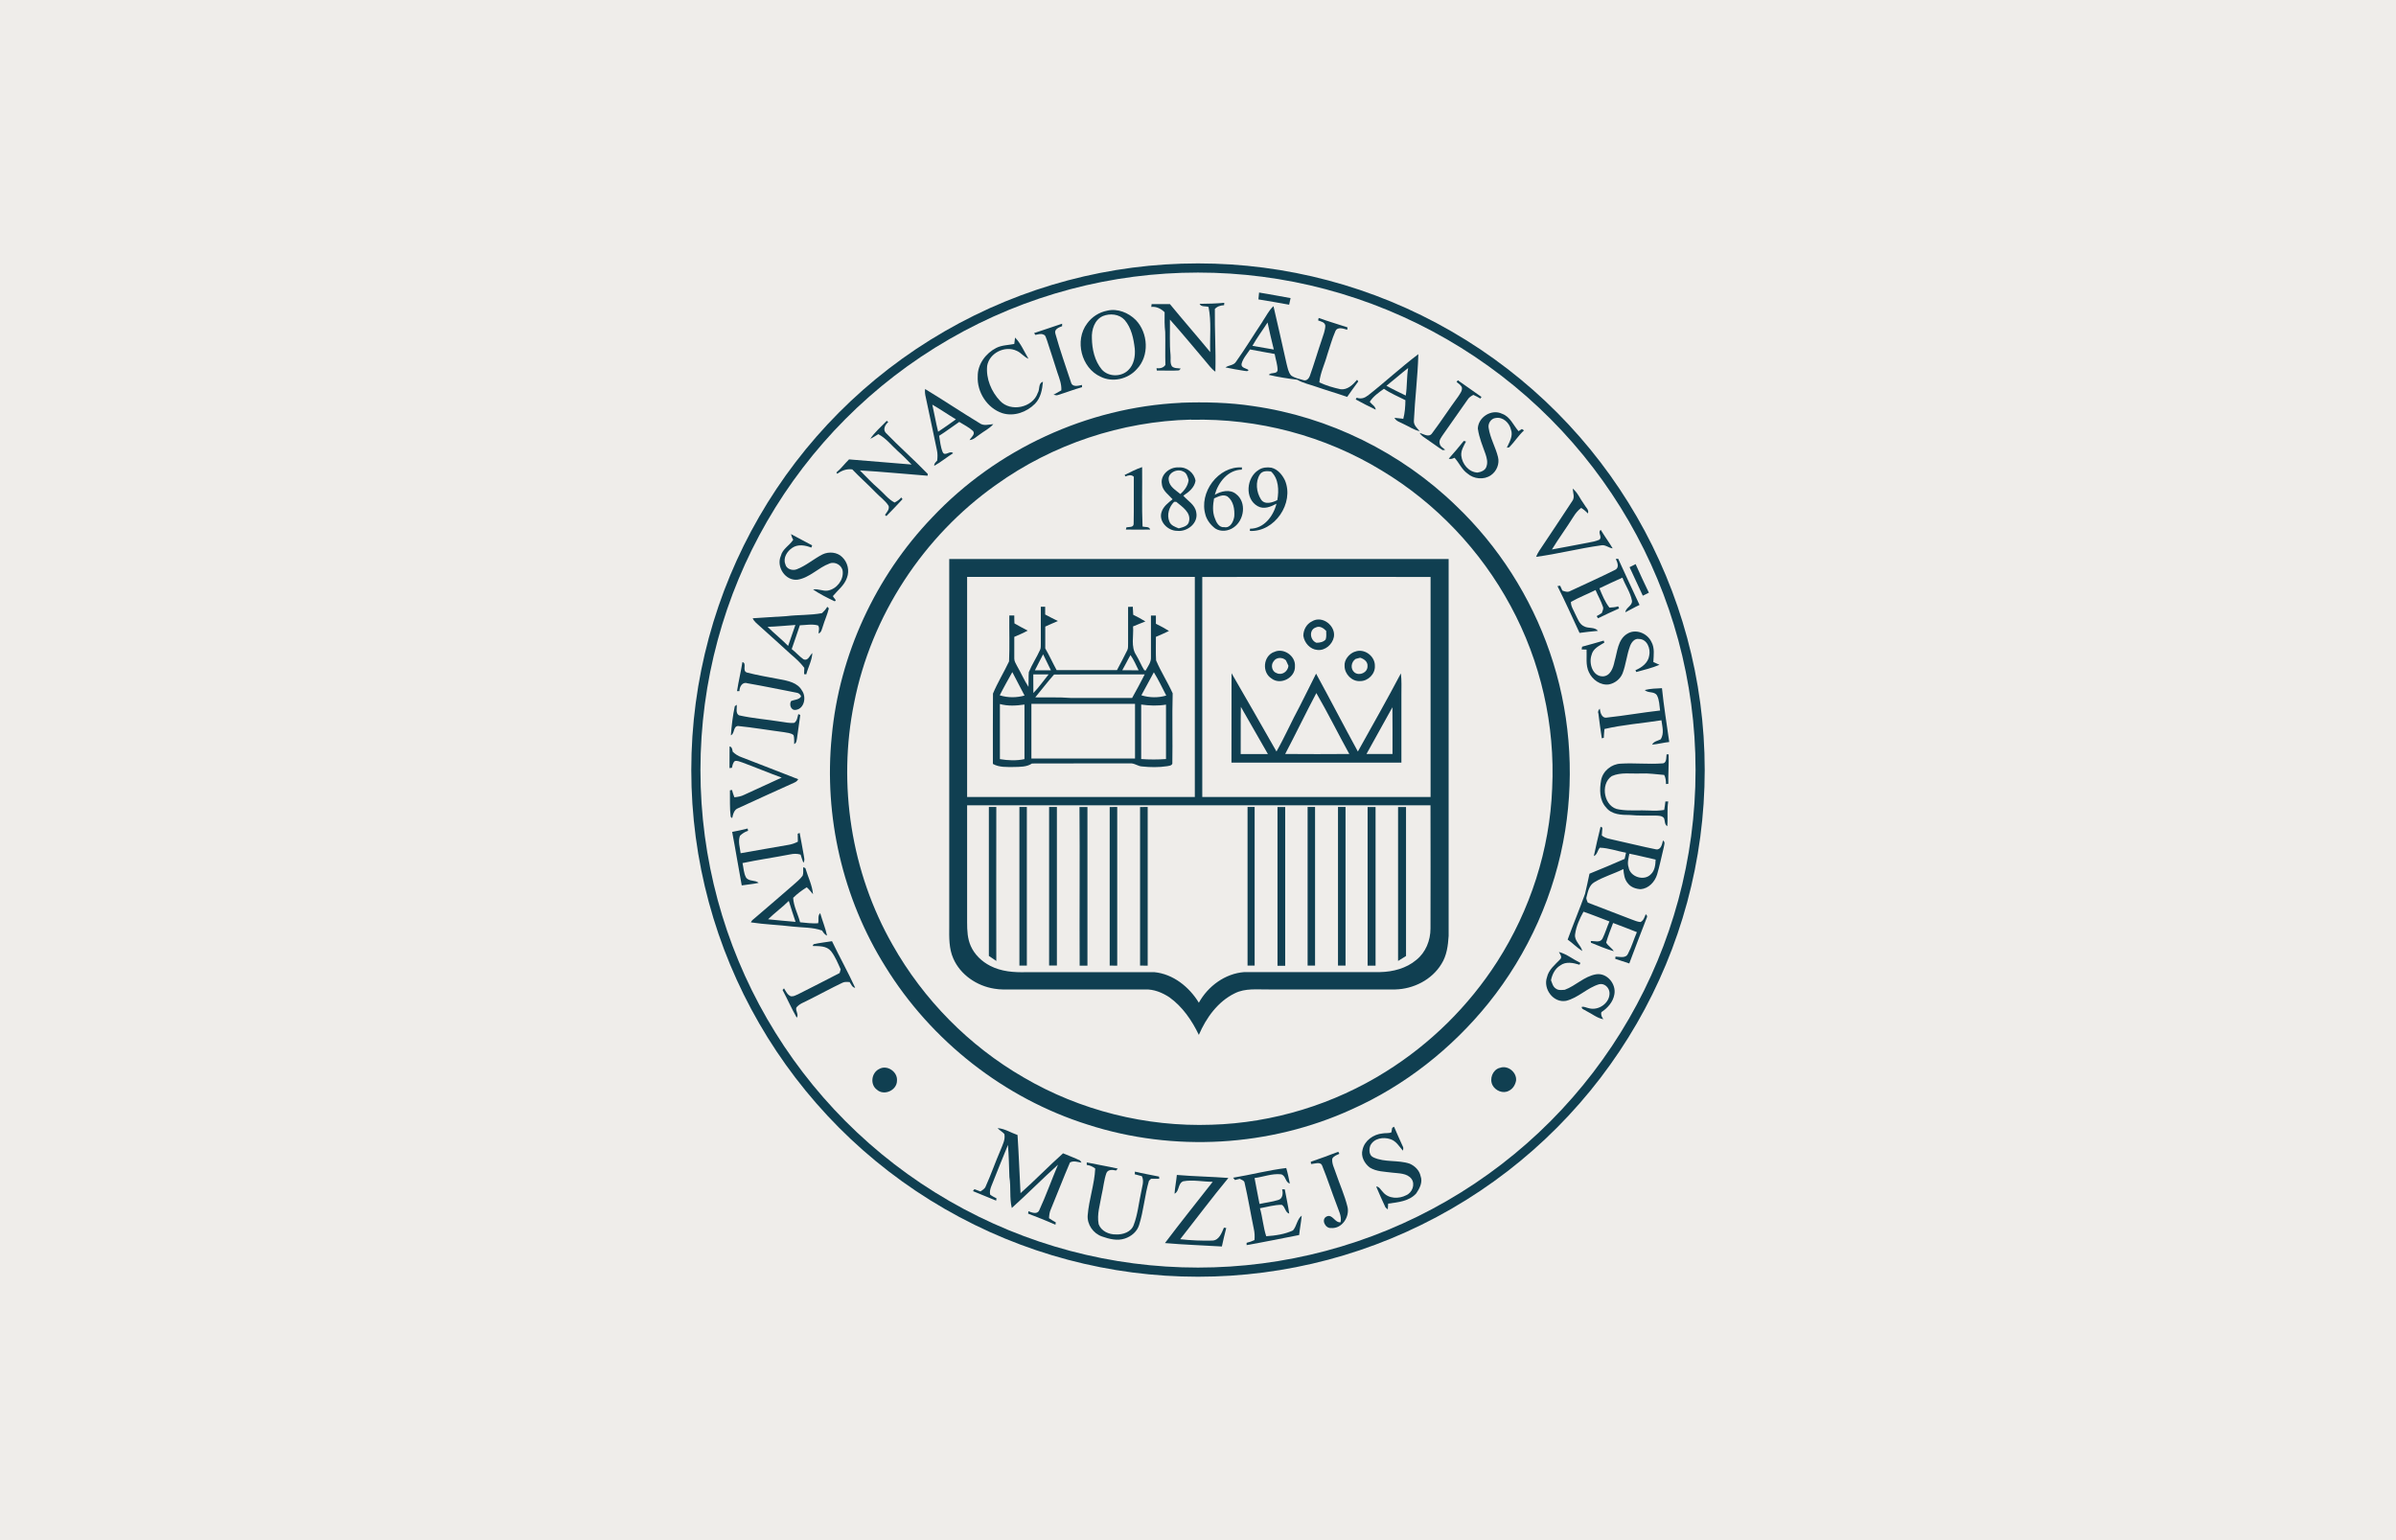<?xml version="1.0" encoding="UTF-8"?><svg id="Layer_1" xmlns="http://www.w3.org/2000/svg" width="280" height="180" viewBox="0 0 280 180"><defs><style>.cls-1{fill:none;stroke:#103f51;stroke-miterlimit:10;stroke-width:1.07px;}.cls-2{fill:#efedea;}.cls-3{fill:#103f51;}</style></defs><rect class="cls-2" width="280" height="180"/><g><g id="_000000ff"><path class="cls-3" d="m147.15,34.19c1.22.22,2.45.41,3.67.65-.05.26-.11.51-.17.77-1.19-.21-2.39-.43-3.59-.62l.08-.8Z"/><path class="cls-3" d="m140.18,35.51c.97-.01,1.93-.03,2.89-.12,0,.07-.01.21-.02.28-.41.02-.8.13-1.08.44-.03,2.44.13,4.88.06,7.33-.49-.34-.82-.85-1.21-1.29-1.36-1.6-2.7-3.23-4.1-4.8.02,1.38-.06,2.76.07,4.13.05.44-.09.93.16,1.33.28.27.69.2,1.04.27-.05.05-.16.16-.21.21-.86.06-1.73,0-2.59.02l-.04-.27c.4.03.8-.03,1.04-.39-.04-1.28.01-2.56-.02-3.84-.09-.77-.08-1.54-.07-2.32-.42-.41-.96-.69-1.56-.62.01-.08.03-.25.04-.33.71.01,1.43,0,2.14,0,1.55,1.89,3.16,3.73,4.71,5.61-.07-1.76.16-3.55-.2-5.28-.35-.12-.88.03-1.05-.37Z"/><path class="cls-3" d="m147.54,37.57c.42-.6.73-1.29,1.28-1.79.53,2.22,1.01,4.46,1.52,6.69.13.48.2,1.02.54,1.41.42.31.96.4,1.45.55.34.12.62-.18.73-.47.51-1.41.92-2.85,1.41-4.27.17-.53.39-1.06.41-1.63-.06-.42-.52-.48-.84-.61.01-.07.04-.21.06-.29,1.11.4,2.25.73,3.37,1.1,0,.07-.02.21-.03.28-.45-.13-1.15-.4-1.39.18-.39.89-.64,1.84-.95,2.76-.29,1.07-.81,2.09-.92,3.21.79.37,1.63.62,2.48.8.81.1,1.45-.53,1.93-1.1.04.06.09.13.14.19-.45.59-.87,1.21-1.3,1.81-1.21-.43-2.44-.78-3.65-1.2-.73-.26-1.5-.41-2.18-.81-1.12-.14-2.24-.31-3.33-.57.26-.35.96-.04,1.03-.55,0-.64-.23-1.26-.34-1.89-.96-.19-1.92-.33-2.88-.53-.36.55-.83,1.05-.99,1.69-.08.47.54.5.81.71-.07.22-.34.1-.49.1-.74-.11-1.47-.25-2.2-.4.39-.28.96-.22,1.23-.66,1.09-1.53,2.07-3.15,3.12-4.72m-1.19,2.86c.83.14,1.66.28,2.49.43-.27-1.05-.5-2.11-.73-3.16-.58.91-1.24,1.78-1.77,2.73Z"/><path class="cls-3" d="m129.38,36.31c1.21-.29,2.49.23,3.35,1.09,1.46,1.52,1.61,4.21.11,5.75-1.02,1.16-2.83,1.58-4.22.88-2.26-1.01-3.07-4.25-1.58-6.22.56-.78,1.41-1.32,2.35-1.5m-.5.63c-.98.42-1.34,1.6-1.29,2.59.02,1.28.32,2.65,1.16,3.66.78.87,2.25.89,3.08.08.68-.64.85-1.64.77-2.53-.14-1.18-.39-2.42-1.18-3.34-.63-.7-1.71-.8-2.55-.46Z"/><path class="cls-3" d="m120.84,38.93c1.09-.37,2.19-.72,3.28-1.1,0,.07,0,.22,0,.29-.39.15-.97.36-.78.9.53,1.91,1.2,3.79,1.82,5.67.16.59.83.4,1.28.3,0,.06,0,.19.01.26-.97.27-1.91.64-2.87.93-.16.06-.31-.04-.47-.04.31-.17.61-.34.92-.52.04-.73-.23-1.4-.46-2.07-.39-1.28-.83-2.54-1.23-3.81-.11-.22-.13-.57-.41-.64-.3-.15-.63,0-.94.04-.03-.05-.1-.15-.13-.2Z"/><path class="cls-3" d="m118.63,39.46c.68.69,1.06,1.64,1.56,2.47-.53-.21-.86-.71-1.38-.93-1.36-.65-3.2.25-3.45,1.76-.15,1.49.49,3.02,1.51,4.09,1.24,1.34,3.81.8,4.4-.92.27-.42.04-1.15.61-1.31-.08.91-.26,1.89-.93,2.57-.97.98-2.46,1.52-3.81,1.1-1.77-.58-2.98-2.46-2.88-4.31-.02-1.41.94-2.7,2.17-3.32.65-.33,1.4-.32,2.1-.46.03-.24.06-.49.09-.73Z"/><path class="cls-3" d="m159.8,46.27c2.02-1.58,3.91-3.34,5.95-4.88-.07,2.6-.4,5.19-.52,7.78-.04.52.37.86.68,1.22-.69-.13-1.27-.56-1.9-.84-.37-.21-.86-.31-1.05-.72.34.04.68.09,1.03.12.19-.71.24-1.45.25-2.18-.84-.43-1.73-.79-2.51-1.33-.61.43-1.25.88-1.66,1.52.23.31.66.5.7.92-.79-.37-1.57-.78-2.34-1.2.03-.05.09-.15.12-.2.44.17.89.07,1.25-.23m2.23-1.16c.73.41,1.5.77,2.25,1.14.17-1.06.1-2.15.28-3.22-.86.67-1.67,1.39-2.53,2.07Z"/><path class="cls-3" d="m170.21,44.65c.09-.09.14-.31.29-.11.87.62,1.76,1.23,2.63,1.85-.03.05-.1.15-.13.19-.27-.16-.54-.3-.82-.43-.27.14-.53.31-.69.58-.96,1.36-1.91,2.73-2.87,4.09-.19.3-.47.61-.38.99.04.37.4.54.65.76-.07.01-.23.03-.3.04-.62-.39-1.2-.85-1.81-1.25-.32-.23-.69-.42-.88-.77.47.13,1.1.6,1.47.03,1.05-1.4,2-2.87,3.04-4.28.2-.33.52-.67.42-1.1-.14-.25-.38-.42-.6-.59Z"/><path class="cls-3" d="m108.1,45.46c2.15,1.3,4.23,2.7,6.38,4,.47.35,1.07.15,1.6.11-.44.52-1.08.81-1.61,1.22-.37.24-.69.61-1.16.64.16-.33.69-.65.41-1.05-.48-.44-1.07-.73-1.62-1.07-.79.53-1.54,1.12-2.35,1.62.11.64.16,1.3.41,1.9.26.59.88-.26,1.22.14-.75.47-1.43,1.04-2.2,1.47-.04-.27.18-.43.34-.61.05-.41.06-.82-.03-1.22-.44-2.05-.85-4.11-1.3-6.16-.08-.33-.13-.66-.08-1m.84,1.84c.24,1.05.42,2.12.68,3.17.7-.47,1.4-.95,2.08-1.45-.93-.56-1.82-1.18-2.76-1.72Z"/><path class="cls-3" d="m137.96,47.07c2.83-.1,5.68-.04,8.48.39,8.87,1.26,17.3,5.42,23.73,11.66,4.94,4.72,8.72,10.64,10.94,17.1,2.3,6.66,2.91,13.89,1.8,20.85-1.17,7.36-4.31,14.39-8.98,20.19-4.27,5.29-9.75,9.61-15.96,12.39-9.59,4.38-20.81,5.03-30.85,1.79-9.76-3.07-18.3-9.78-23.66-18.48-4.98-7.95-7.2-17.57-6.26-26.9.88-9.53,5.12-18.69,11.74-25.59,7.49-7.95,18.11-12.87,29.03-13.39m1.23,1.96c-8.14.2-16.19,2.88-22.81,7.63-8.48,6-14.58,15.29-16.58,25.5-1.94,9.54-.34,19.77,4.49,28.24,3.61,6.41,8.95,11.83,15.32,15.51,6.61,3.87,14.32,5.8,21.97,5.53,7.18-.21,14.29-2.39,20.37-6.21,5.21-3.25,9.69-7.68,13-12.84,3.87-6.04,6.15-13.1,6.43-20.27.36-7.37-1.34-14.83-4.86-21.32-3.49-6.48-8.74-12.02-15.06-15.82-6.65-4.06-14.49-6.13-22.27-5.93Z"/><path class="cls-3" d="m172.7,50.15c0-1.38,1.6-2.4,2.84-1.79.95.34,1.31,1.34,1.92,2.03.1-.06.29-.19.39-.25.08.05.16.11.25.16-.65.6-1.12,1.35-1.73,1.98-.07.01-.21.03-.28.04.3-.66.77-1.37.48-2.12-.18-.78-.93-1.5-1.77-1.35-.56.05-.95.65-.83,1.19.18,1.18.81,2.23,1.09,3.38.2.78-.16,1.67-.83,2.12-.82.57-2,.45-2.74-.2-.67-.47-.97-1.25-1.51-1.84-.22.1-.44.19-.68.11.61-.67,1.19-1.38,1.76-2.08.07.02.2.05.26.07-.27.52-.61,1.05-.55,1.66.1.97.87,1.92,1.89,1.97.43-.06.95-.27,1.06-.74.16-.47.03-.97-.12-1.42-.34-.97-.75-1.92-.89-2.94Z"/><path class="cls-3" d="m101.68,51.32c.53-.81,1.29-1.44,1.95-2.14.04.04.13.11.17.15-.35.3-.65.83-.3,1.24,1.59,1.65,3.33,3.17,4.92,4.82,0,.05-.02.16-.02.21-2.64-.2-5.27-.47-7.91-.62.72.72,1.41,1.47,2.18,2.13.62.54,1.12,1.23,1.87,1.62.3-.15.57-.33.78-.59.05.06.1.13.15.2-.62.67-1.25,1.33-1.89,1.98-.04-.04-.12-.11-.16-.15.22-.31.53-.62.43-1.04-.4-.65-1.05-1.07-1.56-1.62-.87-.91-1.82-1.73-2.69-2.65-.65-.09-1.24.13-1.75.51-.03-.04-.08-.11-.11-.15.55-.45.97-1.03,1.48-1.53,2.44.19,4.88.41,7.31.6-.52-.53-1.04-1.07-1.6-1.56-.75-.68-1.38-1.51-2.29-1.99-.32.19-.63.41-.97.56Z"/><path class="cls-3" d="m131.43,55.51c.67-.33,1.33-.68,2.04-.92.03,2.32-.05,4.63.05,6.95.31.09.78-.04.89.35-.95.02-1.89.01-2.84,0,.02-.06.05-.19.07-.26.3-.06.85.04.84-.42.04-1.83,0-3.66.02-5.49-.28-.28-.66-.17-.98-.04l-.1-.18Z"/><path class="cls-3" d="m135.79,56.63c-.26-1.11.89-2.08,1.94-2,.95-.08,1.84.63,1.98,1.57-.14.81-.79,1.31-1.43,1.73.52.61,1.36,1.04,1.51,1.92.29,1.28-1.04,2.33-2.23,2.19-1.09,0-2.2-1.11-1.81-2.22.21-.65.78-1.06,1.28-1.47-.46-.53-1.14-.97-1.25-1.72m.8-.51c.09.78.83,1.17,1.36,1.62.48-.43.89-.97.96-1.63-.11-.39-.22-.85-.64-1.01-.69-.37-1.82.15-1.68,1.01m.07,4.83c.17.48.68.64,1.1.81.46-.13,1.1-.25,1.2-.81.26-1.05-.81-1.72-1.49-2.29-.06,0-.19,0-.25,0-.59.58-.88,1.51-.56,2.3Z"/><path class="cls-3" d="m140.88,60.19c-.81-2.61,1.48-5.74,4.26-5.56l-.02.26c-1.63.02-2.76,1.49-3.16,2.94.74-.43,1.77-.69,2.49-.09,1.26.96.96,3.06-.28,3.9-.62.44-1.49.55-2.15.13-.53-.4-.96-.95-1.15-1.59m1.01-1.94c-.14.77-.21,1.59.09,2.33.16.48.5,1.11,1.09,1.04.73.14,1.09-.66,1.18-1.25.06-.83-.09-1.81-.8-2.34-.52-.29-1.08.02-1.56.23Z"/><path class="cls-3" d="m147.09,54.92c.43-.29.98-.34,1.48-.26.75.18,1.27.82,1.59,1.48,1.12,2.65-1.21,6.07-4.1,5.91l.02-.26c1.62.01,2.74-1.48,3.09-2.92-.66.35-1.46.7-2.19.29-1.56-.86-1.33-3.37.11-4.24m.14.53c-.55.87-.41,2.07.13,2.92.43.66,1.34.37,1.91.08.2-1.15.17-2.51-.74-3.35-.46-.06-1.01-.1-1.3.35Z"/><path class="cls-3" d="m183.79,57.1c.6.49.88,1.24,1.34,1.85.17.34.61.64.43,1.06-.23-.25-.49-.47-.78-.65-.37.28-.66.63-.9,1.02-.81,1.3-1.72,2.53-2.52,3.84,1.4-.24,2.8-.54,4.2-.79.46-.09.94-.16,1.36-.37.36-.32-.27-.85.15-1.13.44.74.95,1.42,1.39,2.16-.48-.05-.86-.47-1.37-.35-2.54.35-5.04,1-7.58,1.34.1-.25.22-.49.37-.71,1.29-1.93,2.58-3.86,3.85-5.8.34-.43.08-.98.06-1.47Z"/><path class="cls-3" d="m92.41,62.41c.84.43,1.66.9,2.5,1.33-.04.09-.07.17-.1.26-.7-.28-1.57-.43-2.23.03-.59.4-1.09,1.16-.81,1.89.11.59.84.82,1.35.61,1.09-.42,1.98-1.22,3.01-1.74.73-.35,1.72-.27,2.3.33.63.6.86,1.57.55,2.39-.29.89-1.07,1.46-1.64,2.15.02.19.55.55.19.61-.86-.4-1.72-.84-2.51-1.37.59-.13,1.15.23,1.74.12,1.01-.19,1.83-1.22,1.72-2.25-.07-.71-.89-1.18-1.54-.91-1.32.48-2.32,1.67-3.74,1.89-1.43.16-2.51-1.51-1.95-2.78.2-.83,1.02-1.21,1.45-1.89-.13-.21-.22-.44-.27-.69Z"/><path class="cls-3" d="m188.81,65.33c.07,0,.21-.02.29-.03.81,1.81,1.67,3.6,2.5,5.4-.57.26-1.1.58-1.66.86.05-.57.86-.76.77-1.37-.18-.96-.77-1.77-1.11-2.68-.9.41-1.8.81-2.69,1.25.33.78.64,1.58,1.17,2.25.34-.02.69-.03,1.02-.15.03.06.08.18.11.25-.83.37-1.65.75-2.46,1.15-.04-.06-.12-.19-.16-.25.2-.12.4-.24.6-.36.07-.24.24-.49.13-.74-.22-.68-.59-1.3-.86-1.95-.95.48-1.96.86-2.88,1.39-.01.52.32.96.51,1.42.28.52.46,1.19,1.05,1.44.5.27,1.21.04,1.6.52-.72.07-1.44.13-2.15.24-.85-1.83-1.67-3.67-2.58-5.47.08-.01.23-.04.31-.05.08.19.17.38.26.57.3.12.65.23.95.04,1.73-.81,3.48-1.59,5.19-2.45.56-.24.3-.9.1-1.29Z"/><path class="cls-3" d="m110.92,65.33c19.46,0,38.91,0,58.37,0,0,14.68,0,29.37,0,44.05-.07,1.13-.22,2.31-.84,3.28-1.12,1.85-3.27,2.93-5.4,2.98h-14.8c-1.32.02-2.72-.17-3.95.45-1.98.96-3.35,2.87-4.2,4.86-.81-1.69-1.91-3.3-3.45-4.4-.84-.55-1.82-.95-2.83-.91-5.16,0-10.33,0-15.49,0-.71,0-1.43.04-2.13-.09-2.04-.32-3.97-1.62-4.8-3.54-.51-1.16-.48-2.45-.47-3.69,0-14.33,0-28.66,0-42.99m2.09,2.09c0,8.58,0,17.16,0,25.73,8.87,0,17.74,0,26.61,0,0-8.58,0-17.15,0-25.73-8.87,0-17.74,0-26.61,0m27.48,0c0,8.58,0,17.15,0,25.73,8.89,0,17.79,0,26.68,0,0-8.57,0-17.15,0-25.72-8.89-.02-17.79,0-26.68,0m-27.48,26.7c0,4.56,0,9.12,0,13.68,0,.93.04,1.9.43,2.76.45,1.01,1.29,1.81,2.27,2.31,1.29.67,2.78.78,4.21.74,4.99,0,9.98,0,14.97,0,2.2.21,4.08,1.73,5.2,3.57,1.07-1.94,3.08-3.42,5.32-3.58,5.29,0,10.57,0,15.86,0,1.5-.03,3.06-.43,4.23-1.42,1.1-.87,1.66-2.28,1.66-3.67.02-4.8,0-9.6,0-14.4-18.05,0-36.1,0-54.15,0Z"/><path class="cls-3" d="m190.43,66.29c.24-.12.47-.24.71-.36.5,1.12,1.02,2.24,1.55,3.34-.24.12-.48.24-.71.35-.51-1.11-1.03-2.23-1.55-3.34Z"/><path class="cls-3" d="m121.61,70.91c.13,0,.4,0,.53,0,0,.3,0,.6,0,.91.5.25.98.53,1.49.76-.5.22-.99.42-1.48.65,0,.85,0,1.7,0,2.55.48.83.87,1.7,1.33,2.54,2.35,0,4.7,0,7.05,0,.41-.79.84-1.56,1.22-2.36.11-.24.06-.52.08-.77,0-1.42,0-2.84,0-4.26.14,0,.41-.01.55-.02.02.31.03.63.05.94.49.23.96.5,1.42.78-.48.18-.96.39-1.44.58.09,1.12-.29,2.37.37,3.36.35.57.58,1.19.94,1.76.04,0,.12.03.16.04.26-.49.66-.98.62-1.56,0-1.62,0-3.25,0-4.87.15,0,.44,0,.58,0,0,.32,0,.64,0,.96.52.26,1.04.53,1.53.84-.5.25-1.02.47-1.53.69.01.92-.03,1.84.02,2.75.56,1.32,1.35,2.54,1.94,3.85-.08,2.74.01,5.49-.04,8.23-.11.25-.42.24-.64.29-.95.14-1.92.13-2.87.03-.51-.01-.93-.42-1.45-.36-3.81.01-7.63-.01-11.44.01-.62.42-1.4.39-2.11.41-.83,0-1.72.06-2.46-.36.01-2.74-.02-5.48.01-8.22.54-1.29,1.28-2.49,1.88-3.76.08-1.79.01-3.58.03-5.37.14,0,.43,0,.58,0,0,.31,0,.62.02.93.5.3,1.03.56,1.55.84-.51.28-1.04.5-1.57.73,0,.85-.01,1.7,0,2.56,0,.31.19.57.32.84.47.8.83,1.67,1.34,2.45.03-.58-.01-1.15.04-1.73.37-.91.92-1.72,1.32-2.61.11-.23.06-.5.08-.74-.01-1.42,0-2.85,0-4.27m-.69,7.41c.62,0,1.24,0,1.87,0-.29-.63-.62-1.24-.91-1.87-.31.63-.66,1.24-.96,1.87m11.17-1.78c-.34.58-.62,1.19-.96,1.77.64.01,1.28,0,1.91.01-.3-.6-.56-1.23-.95-1.78m2.73,2.01c-.48.9-.97,1.8-1.46,2.69.95.29,1.96.31,2.91.03-.47-.91-.91-1.84-1.45-2.72m-18.01,2.69c.95.3,1.95.29,2.9.03-.47-.91-.96-1.82-1.43-2.74-.5.9-1.01,1.79-1.47,2.71m3.92-2.45c0,.73,0,1.45.01,2.18.66-.67,1.19-1.45,1.78-2.17-.6,0-1.19,0-1.79,0m2.43.01c-.77.86-1.46,1.79-2.2,2.67,1.38.03,2.75-.04,4.13.07,2.4,0,4.79,0,7.19,0,.5-.91,1.01-1.82,1.47-2.75-3.53,0-7.06-.02-10.59.01m-6.33,3.44c.01,2.15,0,4.3,0,6.45.95.16,1.93.2,2.87,0,0-2.13,0-4.26,0-6.38-.95.14-1.93.2-2.87-.06m3.69,6.37c4.03,0,8.07,0,12.1,0,0-2.13,0-4.26,0-6.39-4.03,0-8.07,0-12.11,0,0,2.13,0,4.26,0,6.39m12.83-6.31c0,2.12,0,4.25,0,6.37.96.07,1.93.07,2.9,0,0-2.12,0-4.24,0-6.36-.96.16-1.94.13-2.9-.01Z"/><path class="cls-3" d="m96.7,70.94l.16.16c-.17.73-.5,1.41-.71,2.13-.11.3-.15.68-.49.81,0-.31.15-.66-.06-.94-.69-.2-1.43-.04-2.13-.02-.32.93-.62,1.86-.95,2.78.48.37.88.84,1.37,1.19.55.24.72-.44,1.04-.73-.04.88-.49,1.66-.71,2.49l-.25-.02c0-.25.01-.49.02-.74-.45-.6-1.01-1.11-1.58-1.59-1.19-1.08-2.37-2.16-3.57-3.23-.32-.3-.7-.55-.88-.97,1.32-.07,2.64-.19,3.95-.25,1.38-.17,2.78-.09,4.15-.35.24-.22.46-.47.62-.75m-6.98,2.35c.77.77,1.64,1.45,2.4,2.23.29-.81.57-1.63.85-2.45-1.08.07-2.16.19-3.25.22Z"/><path class="cls-3" d="m153.32,72.62c1.19-.74,2.79.51,2.56,1.82-.17.87-1.01,1.62-1.92,1.52-.86-.06-1.53-.83-1.65-1.65,0-.69.37-1.39,1.01-1.69m.42.72c-.8.3-.65,1.5.1,1.78.39,0,.81-.08,1.08-.38.11-.33.06-.67.06-1.01-.32-.33-.78-.64-1.25-.38Z"/><path class="cls-3" d="m190.12,74.1c.98-.67,2.38-.11,2.86.91.41.72.27,1.57.23,2.36.24.11.48.22.72.33-.87.37-1.8.59-2.71.84-.02-.05-.07-.16-.1-.21.74-.31,1.49-.86,1.61-1.71.18-.8-.24-1.92-1.18-1.94-.53-.1-.9.39-1.06.83-.39,1.04-.48,2.17-.88,3.2-.27.66-.9,1.15-1.59,1.28-.99.14-1.94-.55-2.34-1.43-.4-.82-.23-1.76-.27-2.64-.14,0-.43-.02-.58-.02.01-.08.04-.24.06-.32.84-.22,1.68-.47,2.52-.71.02.06.06.17.08.23-.59.37-1.33.69-1.5,1.45-.34.96.11,2.5,1.31,2.5.9-.02,1.23-1.02,1.38-1.76.33-1.11.37-2.52,1.45-3.2Z"/><path class="cls-3" d="m148.88,76.21c1.09-.55,2.53.43,2.45,1.64.07,1.35-1.68,2.28-2.75,1.44-1.13-.72-.96-2.61.3-3.09m-.07,1.12c-.32.44-.17,1.17.38,1.35.63.3,1.31-.19,1.38-.85-.1-.22-.19-.44-.3-.65-.4-.4-1.17-.37-1.45.15Z"/><path class="cls-3" d="m158.31,76.18c1.09-.47,2.39.49,2.36,1.65.05.93-.79,1.78-1.72,1.77-.96.07-1.81-.81-1.82-1.75-.06-.74.51-1.42,1.17-1.68m.12.84c-.54.36-.64,1.18-.12,1.59.58.43,1.53,0,1.51-.74.05-.53-.42-.86-.86-.99-.13.04-.4.11-.53.14Z"/><path class="cls-3" d="m86.13,80.78c.17-1.14.45-2.26.63-3.4.57.13-.08,1.01.52,1.22,1.27.33,2.57.54,3.86.79.95.18,2.07.39,2.58,1.32.53.72.29,2.1-.69,2.25-.58.12-.83-.58-.59-1.02.39-.18.93-.14,1.18-.54-.08-.26-.3-.42-.57-.45-1.91-.37-3.82-.77-5.73-1.1-.58-.19-.91.44-.91.92h-.27Z"/><path class="cls-3" d="m158.69,87.82c1.69-3.03,3.4-6.05,5.02-9.12.1.84.06,1.68.06,2.52,0,2.64,0,5.27,0,7.91-6.62,0-13.24,0-19.86,0,.02-3.48-.01-6.97.01-10.45,1.76,3.04,3.51,6.09,5.25,9.15.98-1.72,1.77-3.54,2.71-5.27.65-1.27,1.28-2.56,1.92-3.83,1.65,3.02,3.23,6.08,4.88,9.1m-4.85-6.83c-1.25,2.36-2.4,4.76-3.64,7.12,2.49.02,4.99.02,7.49,0-1.3-2.36-2.5-4.79-3.85-7.12m-8.84,7.13c1.06.01,2.12,0,3.18,0-1.05-1.84-2.11-3.67-3.16-5.52-.04,1.84,0,3.67-.02,5.51m14.69,0c1.02,0,2.03,0,3.05,0-.01-1.82.02-3.64-.01-5.46-1.02,1.81-2.01,3.65-3.03,5.46Z"/><path class="cls-3" d="m192.19,80.65c.66-.17,1.35-.19,2.03-.22.21,2.1.56,4.19.85,6.29-.67.07-1.33.25-2,.31.19-.4.66-.44,1.01-.63.42-.7.17-1.47.08-2.22-2.22.35-4.48.51-6.66,1.02-.04.34-.06.69-.08,1.03-.06.02-.18.05-.23.06-.14-.97-.29-1.93-.4-2.9-.1-.22.02-.41.16-.57.06.47.24,1.18.87,1.04,2.06-.22,4.11-.59,6.18-.82-.09-.59-.08-1.22-.36-1.76-.32-.53-1.06-.23-1.43-.64Z"/><path class="cls-3" d="m85.88,82.53l.22-.16c.04.4-.17.96.25,1.23,1.6.36,3.25.48,4.86.74.53.06,1.07.21,1.61.14.34-.23.37-.66.47-1.02.06.02.17.07.23.1-.13.91-.25,1.82-.38,2.73-.05.25-.05.55-.33.67-.02-.35.03-.7-.07-1.04-.31-.27-.75-.27-1.13-.35-1.79-.23-3.57-.54-5.37-.72-.57.04-.37.89-.83,1.09.09-1.14.22-2.29.46-3.4Z"/><path class="cls-3" d="m85.25,87.23c.31.06.32.38.38.63.29.28.63.5,1.01.63,2.22.84,4.42,1.73,6.64,2.58-.1.18-.24.3-.42.38-2.2.99-4.4,1.99-6.59,3-.5.18-.6.72-.71,1.17l-.17-.16c-.13-1.02-.07-2.06-.09-3.09l.24-.05c.08.29.17.58.28.86.39-.04.78-.1,1.13-.28,1.46-.69,2.94-1.33,4.4-2.02-1.55-.56-3.06-1.2-4.61-1.77-.28-.08-.57-.25-.87-.16-.23.2-.27.5-.33.78-.07.01-.22.03-.29.04,0-.85,0-1.7.01-2.54Z"/><path class="cls-3" d="m194.75,88.17h.25c.03,1.14-.06,2.29-.04,3.44l-.27.02c0-.37-.04-.74-.21-1.06-.92-.07-1.84-.22-2.76-.17-1.12.05-2.3-.17-3.36.3-1.43.95-.9,3.72.87,3.91,1.18.2,2.38.05,3.56.12.56.04,1.13.02,1.69-.07.06-.33.1-.66.14-.99.08,0,.25,0,.33,0-.16.96-.02,1.93-.11,2.89-.34-.19-.25-.64-.39-.95-.23-.29-.61-.27-.94-.29-1.01-.01-2.02.03-3.03-.07-.97,0-2.14-.03-2.79-.88-.8-.86-.77-2.12-.58-3.2.21-1.07,1.21-1.88,2.29-1.92,1.61-.1,3.23.09,4.84-.03.56.01.46-.69.52-1.06Z"/><path class="cls-3" d="m115.55,94.31c.29,0,.59,0,.88,0-.02,6,0,12,0,18-.29-.19-.58-.39-.87-.59,0-5.8,0-11.6,0-17.41Z"/><path class="cls-3" d="m119.12,94.31h.88c-.01,6.18-.01,12.36,0,18.54-.29,0-.58,0-.87,0,0-6.18.01-12.36,0-18.54Z"/><path class="cls-3" d="m122.6,94.31c.3,0,.6,0,.91,0,0,6.18,0,12.36,0,18.53-.3,0-.6,0-.91,0,0-6.18,0-12.36,0-18.55Z"/><path class="cls-3" d="m126.14,94.32c.31,0,.62,0,.94,0,0,6.18,0,12.36,0,18.54-.3,0-.61,0-.91,0-.03-6.18.03-12.36-.02-18.54Z"/><path class="cls-3" d="m129.67,94.32c.29,0,.59,0,.89-.01-.01,6.18,0,12.37,0,18.55-.3,0-.59-.01-.88-.01,0-6.18.01-12.36,0-18.53Z"/><path class="cls-3" d="m133.23,94.32c.3,0,.59,0,.89-.01,0,6.18,0,12.37,0,18.55-.3,0-.6-.01-.89-.01,0-6.18.01-12.36,0-18.53Z"/><path class="cls-3" d="m145.79,94.31c.28,0,.55,0,.83,0,0,6.18,0,12.36,0,18.54-.28,0-.56,0-.83,0,0-6.18,0-12.37,0-18.55Z"/><path class="cls-3" d="m149.28,94.32c.3,0,.6,0,.91,0,0,6.18,0,12.36,0,18.55-.3,0-.6,0-.9,0,0-6.18,0-12.36,0-18.53Z"/><path class="cls-3" d="m152.8,94.31c.29,0,.58,0,.88,0-.01,6.18-.01,12.36,0,18.54-.29,0-.58,0-.87,0,.01-6.18.01-12.36,0-18.55Z"/><path class="cls-3" d="m156.36,94.31c.29,0,.59,0,.88,0-.01,6.18-.01,12.36,0,18.54-.29,0-.59,0-.88,0,0-6.18.01-12.36,0-18.55Z"/><path class="cls-3" d="m159.82,94.32c.31,0,.62,0,.93,0,0,6.18,0,12.36,0,18.54-.31,0-.62,0-.93,0,0-6.18,0-12.36,0-18.53Z"/><path class="cls-3" d="m163.38,94.32c.31,0,.62,0,.93,0,0,5.8,0,11.61,0,17.41-.31.2-.62.39-.93.58,0-6,0-12,0-17.99Z"/><path class="cls-3" d="m187.04,96.61c.06.03.16.1.22.13-.03.3-.05.6-.07.9.43.37,1.01.41,1.54.55,1.61.35,3.2.76,4.82,1.08.56.07.69-.63.79-1.04.3.19.13.52.09.8-.26,1.06-.47,2.13-.78,3.18-.27.85-.97,1.63-1.91,1.71-.56-.02-1.17-.23-1.51-.69-.4-.45-.47-1.08-.52-1.66-1.1.55-2.32.89-3.38,1.53-.63.35-.77,1.12-.93,1.76-.07.22.09.43.15.63,1.7.66,3.4,1.3,5.1,1.96.35.12.69.29,1.06.31.36-.17.47-.57.61-.91.16.11.22.27.11.44-.69,1.76-1.36,3.53-2.03,5.31-.55-.18-1.09-.37-1.64-.54l.03-.26c.49.01,1.2.24,1.46-.34.43-.8.68-1.69,1.04-2.52-.92-.37-1.85-.72-2.78-1.07-.29.76-.59,1.51-.81,2.29.22.4.66.62.89,1.01-.91-.27-1.78-.63-2.66-.99,0-.05-.02-.15-.03-.2.47-.02,1.08.24,1.37-.28.32-.65.52-1.35.81-2.01-1.01-.38-2.01-.79-3.03-1.14-.45.82-.86,1.71-.98,2.64-.12.79.68,1.25.84,1.96-.61-.39-1.12-.92-1.71-1.34.65-1.79,1.39-3.55,2.03-5.34.19-.78.35-1.57.52-2.36,1.38-.55,2.75-1.14,4.11-1.73.05-.24.1-.48.16-.72-1.02-.18-2.02-.56-3.06-.59-.28.3-.29.82-.7.98.24-1.15.51-2.3.79-3.44m3.36,3.16c-.09.52-.27,1.07-.09,1.59.17,1.13,1.82,1.65,2.6.82.47-.43.54-1.12.56-1.72-1.03-.22-2.04-.49-3.07-.69Z"/><path class="cls-3" d="m85.55,97.23c.61-.12,1.22-.24,1.82-.4l.05.27c-.36.11-.68.32-.95.58-.24.68,0,1.36.08,2.04,1.85-.32,3.69-.66,5.54-.97.4-.06.79-.19,1.15-.38,0-.31-.01-.62-.02-.93.06-.02.17-.07.23-.09.17.85.31,1.71.47,2.56.04.3.17.65-.04.92-.12-.31-.22-.63-.32-.95-.41-.13-.83-.11-1.25-.02-1.84.36-3.7.62-5.54,1.01.13.56.13,1.17.41,1.68.34.51,1.05.26,1.48.63-.65.15-1.32.19-1.98.3-.39-2.08-.72-4.18-1.12-6.26Z"/><path class="cls-3" d="m93.88,101.35l.24.12c.3,1.01.8,1.99.89,3.04-.23-.28-.46-.57-.73-.81-.57.35-1.12.76-1.59,1.23.05.99.56,1.9.81,2.86.7.08,1.4.15,2.1.12.13-.39-.09-.87.25-1.19.25.88.61,1.73.8,2.63-.28-.11-.43-.37-.59-.6-1.1-.39-2.29-.33-3.43-.46-1.62-.2-3.26-.24-4.88-.49.08-.24.32-.37.49-.53,1.47-1.25,2.93-2.52,4.39-3.78.4-.37.85-.7,1.17-1.15.12-.32.04-.67.07-1m-4.11,6.1c1.07.1,2.14.22,3.21.3-.28-.81-.53-1.63-.79-2.45-.77.76-1.65,1.4-2.42,2.15Z"/><path class="cls-3" d="m95.08,110.35c.71-.16,1.43-.23,2.15-.35.87,1.83,1.87,3.61,2.71,5.45-.36-.04-.47-.43-.66-.68-.27,0-.57-.05-.82.08-1.35.64-2.66,1.37-4,2.03-.48.26-1.05.43-1.4.88-.12.41.32.8.05,1.18-.6-1.05-1.09-2.17-1.66-3.24.04-.05.13-.15.17-.19.22.34.4.78.81.93.29.04.54-.11.8-.22,1.64-.81,3.26-1.67,4.89-2.5.03-.11.09-.32.12-.43-.33-.73-.63-1.49-1.13-2.13-.53-.64-1.41-.58-2.15-.6.03-.05.09-.16.12-.21Z"/><path class="cls-3" d="m182.18,111.26c.91.24,1.67.87,2.51,1.28-.03.05-.08.16-.11.21-.72-.22-1.58-.41-2.24.08-.62.37-.95,1.04-1.09,1.73.14.35.22.76.57.98.3.23.69.16,1.04.14,1.28-.47,2.28-1.58,3.66-1.81,1.28-.21,2.39,1.15,2.13,2.38-.16.87-.79,1.57-1.51,2.04-.09.31.05.58.23.83-.73-.13-1.32-.63-1.97-.95-.18-.16-.58-.19-.56-.49.29-.07.57.11.86.16,1.12.3,2.45-.62,2.39-1.82-.04-.6-.59-1.14-1.21-.99-1.4.41-2.45,1.6-3.87,1.94-1.49.27-2.7-1.4-2.23-2.75.2-.9.95-1.48,1.55-2.11.27-.26-.03-.6-.15-.84Z"/><path class="cls-3" d="m175.24,124.82c.94-.39,2.03.49,1.93,1.47-.09.49-.37.97-.84,1.19-.67.38-1.57,0-1.91-.65-.38-.74,0-1.77.81-2.02Z"/><path class="cls-3" d="m102.7,124.96c.93-.58,2.23.29,2.12,1.36-.01,1.12-1.52,1.79-2.35,1.03-.81-.6-.64-1.94.24-2.4Z"/><path class="cls-3" d="m162.7,131.81c.05-.03.16-.1.21-.13.32.77.67,1.52,1.01,2.28.11.16.07.34.02.52-.43-.5-.79-1.13-1.45-1.34-.83-.29-1.95-.11-2.36.76-.16.47-.16,1.14.38,1.37,1.32.61,2.85.27,4.22.73.61.26,1.14.78,1.28,1.45.27.71-.11,1.45-.51,2.03-.83.92-2.12,1.03-3.28,1.19-.01.23-.03.45-.04.68-.07-.06-.2-.17-.27-.23-.38-.81-.74-1.63-1.09-2.45.39.01.54.42.79.65.65.8,1.86.82,2.72.37.7-.3,1.08-1.26.62-1.91-.53-.69-1.48-.63-2.25-.73-.89-.12-1.85-.11-2.63-.6-.62-.47-1.07-1.3-.84-2.09.24-1.07,1.27-1.79,2.33-1.89.34-.07.72.01,1.04-.13.02-.13.07-.39.09-.53Z"/><path class="cls-3" d="m116.6,131.85c.83.06,1.54.54,2.31.8.15,2.27.23,4.54.35,6.8,1.7-1.51,3.28-3.15,4.97-4.66.66.29,1.34.52,1.99.84.04.06.13.19.17.25-.45-.07-.92-.26-1.35-.02-.78,1.81-1.48,3.66-2.24,5.48-.15.32-.19.68-.21,1.03.25.18.52.34.79.49-.01.07-.03.21-.04.28-1.05-.47-2.12-.89-3.19-1.3l.03-.28c.4.15,1.03.42,1.27-.12.8-1.74,1.44-3.55,2.19-5.32-1.83,1.65-3.57,3.41-5.4,5.06-.29-1.18-.08-2.42-.28-3.62-.05-1.25-.06-2.5-.17-3.75-.66,1.61-1.31,3.22-1.95,4.84-.12.31-.21.64-.13.97.23.18.49.3.74.43l-.04.27c-.9-.38-1.81-.75-2.71-1.11.04-.06.13-.17.17-.23.24.09.48.18.71.27.22-.16.49-.3.6-.57.63-1.4,1.13-2.85,1.74-4.26.23-.6.59-1.22.45-1.89-.23-.26-.56-.42-.79-.68Z"/><path class="cls-3" d="m153.18,135.78c1.08-.36,2.15-.77,3.21-1.17.04.08.09.16.13.24-.3.14-.67.25-.83.57-.07.59.25,1.13.42,1.68.44,1.3,1.02,2.57,1.35,3.91.31,1.16-.62,2.62-1.9,2.51-.68.08-1.21-1-.54-1.34.7-.35.96.76,1.64.67.16-.74-.25-1.4-.47-2.08-.58-1.5-1.07-3.04-1.68-4.53-.19-.53-.89-.21-1.3-.2l-.03-.25Z"/><path class="cls-3" d="m127.02,135.86c1.2.25,2.41.45,3.61.72-.05.06-.16.17-.21.22-.38-.09-.93-.15-1.12.29-.3.84-.36,1.75-.57,2.61-.18,1.11-.56,2.23-.34,3.37.29.81,1.21,1.23,2.04,1.2.79.04,1.76-.28,2.05-1.09.48-1.23.59-2.57.88-3.86.09-.61.38-1.26.08-1.86-.28-.08-.55-.15-.83-.22,0-.08.02-.23.02-.31.93.23,1.88.38,2.82.58l.02.26c-.32-.01-.64-.01-.96,0-.06.06-.18.17-.24.23-.5,1.69-.62,3.48-1.15,5.16-.23.78-.91,1.34-1.66,1.59-.88.3-1.83.06-2.68-.24-1.02-.35-1.76-1.4-1.67-2.49.15-1.84.79-3.6.88-5.45-.29-.23-.63-.38-.99-.42v-.29Z"/><path class="cls-3" d="m144.12,137.64c2.07-.34,4.11-.88,6.19-1.13.18.59.3,1.2.42,1.81-.56-.14-.45-.98-1.06-1.08-1.04-.1-2.04.31-3.06.44.17,1.01.4,2.02.58,3.03.72-.16,1.47-.24,2.17-.46.55-.13.6-.8.47-1.25.08,0,.23,0,.31,0,.17.95.39,1.89.52,2.84-.48-.14-.45-.78-.86-1.03-.87-.01-1.71.25-2.56.4.31,1.07.38,2.2.73,3.27,1.06-.07,2.16-.22,3.13-.68.45-.52.47-1.31,1.02-1.73-.07.76-.22,1.51-.3,2.27-2.05.4-4.09.82-6.14,1.18v-.27c.32-.07.62-.18.92-.32.04-.44.02-.89-.08-1.32-.37-1.78-.66-3.58-1.07-5.35-.03-.3-.36-.36-.57-.49-.14.04-.42.11-.56.14-.06-.07-.16-.2-.22-.27Z"/><path class="cls-3" d="m137.54,137.32c2,.17,4.01.2,6.01.35-1.94,2.34-3.75,4.77-5.63,7.16,1.25.14,2.51.19,3.76.16.79-.03,1.09-.9,1.35-1.51.07.01.2.03.27.04-.19.71-.35,1.44-.51,2.16-2.22-.14-4.43-.2-6.65-.4,1.82-2.42,3.72-4.78,5.58-7.16-1.15,0-2.31-.27-3.45-.06-.65.26-.42,1.17-1.01,1.45.05-.74.2-1.46.27-2.2Z"/></g><circle class="cls-1" cx="140" cy="90" r="58.68"/></g></svg>